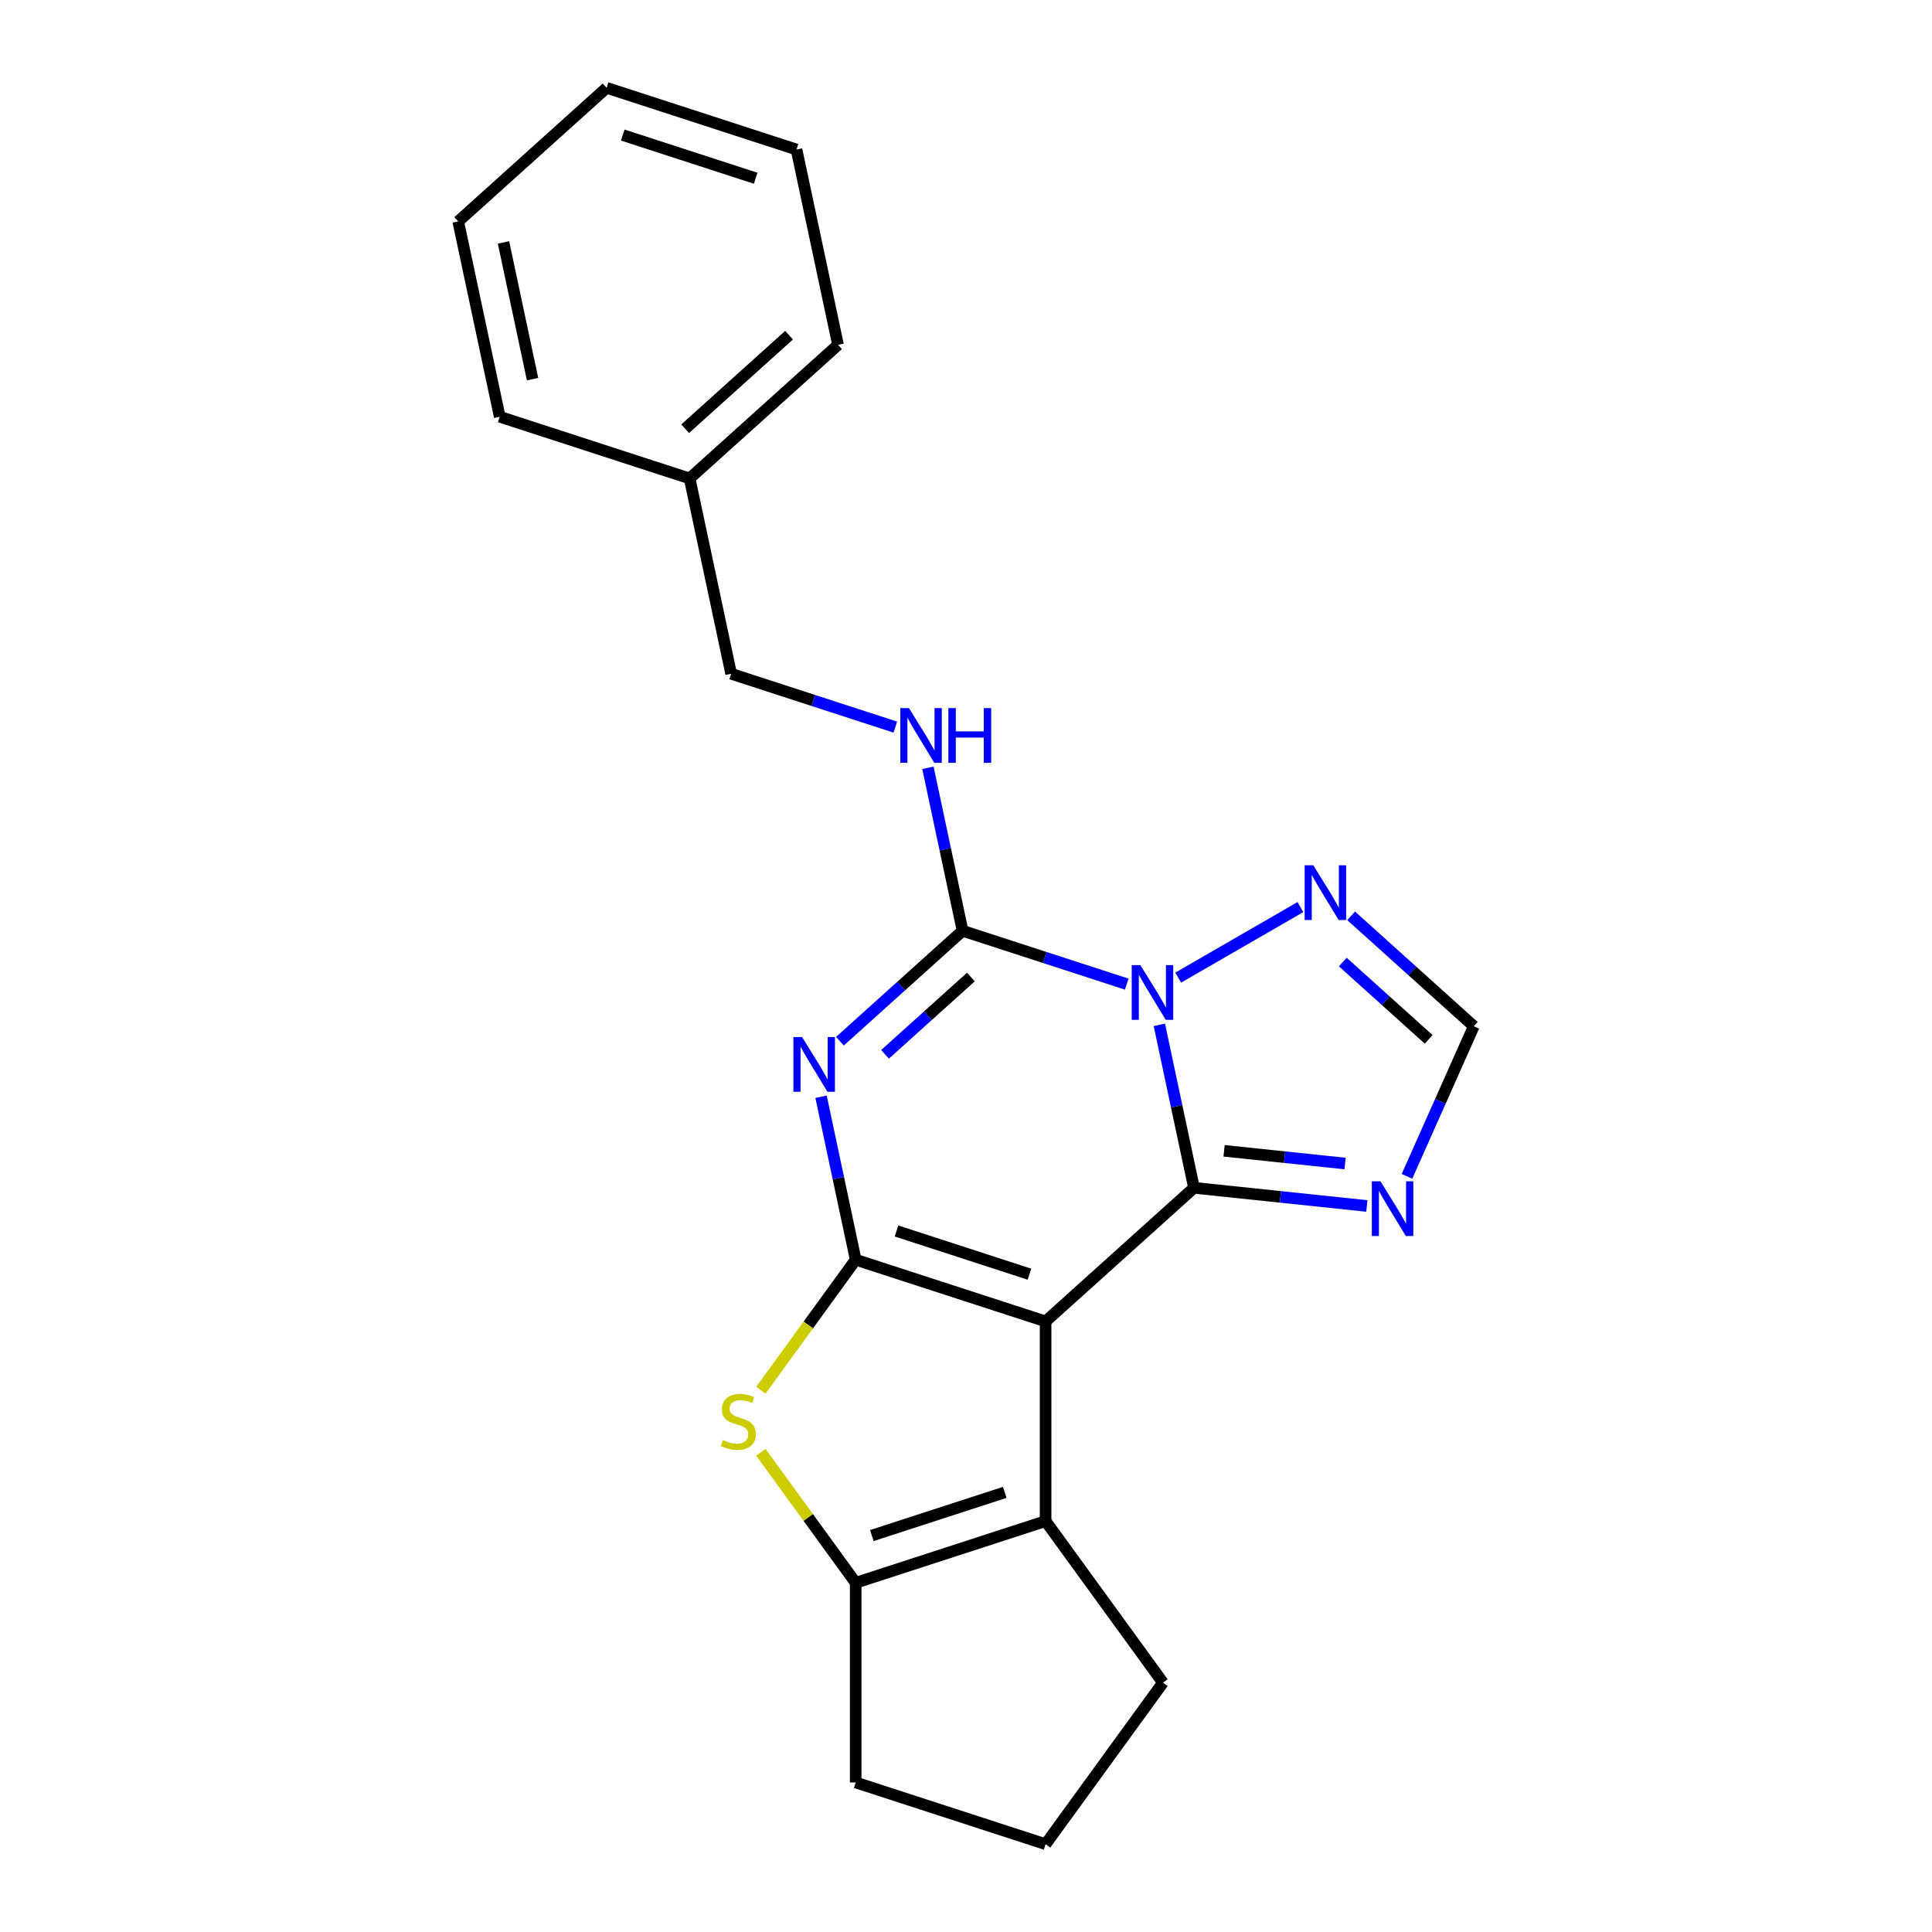 <?xml version='1.0' encoding='iso-8859-1'?>
<svg version='1.1' baseProfile='full'
              xmlns='http://www.w3.org/2000/svg'
                      xmlns:rdkit='http://www.rdkit.org/xml'
                      xmlns:xlink='http://www.w3.org/1999/xlink'
                  xml:space='preserve'
width='1000px' height='1000px' viewBox='0 0 1000 1000'>
<!-- END OF HEADER -->
<rect style='opacity:1.0;fill:#FFFFFF;stroke:none' width='1000' height='1000' x='0' y='0'> </rect>
<path class='bond-1' d='M 541.2,683.962 L 618.007,614.805' style='fill:none;fill-rule:evenodd;stroke:#000000;stroke-width:6px;stroke-linecap:butt;stroke-linejoin:miter;stroke-opacity:1' />
<path class='bond-2' d='M 541.2,683.962 L 442.905,652.024' style='fill:none;fill-rule:evenodd;stroke:#000000;stroke-width:6px;stroke-linecap:butt;stroke-linejoin:miter;stroke-opacity:1' />
<path class='bond-2' d='M 532.844,659.513 L 464.037,637.156' style='fill:none;fill-rule:evenodd;stroke:#000000;stroke-width:6px;stroke-linecap:butt;stroke-linejoin:miter;stroke-opacity:1' />
<path class='bond-6' d='M 541.2,683.962 L 541.2,787.316' style='fill:none;fill-rule:evenodd;stroke:#000000;stroke-width:6px;stroke-linecap:butt;stroke-linejoin:miter;stroke-opacity:1' />
<path class='bond-0' d='M 600.077,530.454 L 609.042,572.63' style='fill:none;fill-rule:evenodd;stroke:#0000FF;stroke-width:6px;stroke-linecap:butt;stroke-linejoin:miter;stroke-opacity:1' />
<path class='bond-0' d='M 609.042,572.63 L 618.007,614.805' style='fill:none;fill-rule:evenodd;stroke:#000000;stroke-width:6px;stroke-linecap:butt;stroke-linejoin:miter;stroke-opacity:1' />
<path class='bond-9' d='M 609.842,506.018 L 673.086,469.504' style='fill:none;fill-rule:evenodd;stroke:#0000FF;stroke-width:6px;stroke-linecap:butt;stroke-linejoin:miter;stroke-opacity:1' />
<path class='bond-24' d='M 583.195,509.381 L 540.709,495.577' style='fill:none;fill-rule:evenodd;stroke:#0000FF;stroke-width:6px;stroke-linecap:butt;stroke-linejoin:miter;stroke-opacity:1' />
<path class='bond-24' d='M 540.709,495.577 L 498.223,481.772' style='fill:none;fill-rule:evenodd;stroke:#000000;stroke-width:6px;stroke-linecap:butt;stroke-linejoin:miter;stroke-opacity:1' />
<path class='bond-7' d='M 618.007,614.805 L 662.739,619.507' style='fill:none;fill-rule:evenodd;stroke:#000000;stroke-width:6px;stroke-linecap:butt;stroke-linejoin:miter;stroke-opacity:1' />
<path class='bond-7' d='M 662.739,619.507 L 707.47,624.208' style='fill:none;fill-rule:evenodd;stroke:#0000FF;stroke-width:6px;stroke-linecap:butt;stroke-linejoin:miter;stroke-opacity:1' />
<path class='bond-7' d='M 633.587,595.658 L 664.899,598.949' style='fill:none;fill-rule:evenodd;stroke:#000000;stroke-width:6px;stroke-linecap:butt;stroke-linejoin:miter;stroke-opacity:1' />
<path class='bond-7' d='M 664.899,598.949 L 696.211,602.241' style='fill:none;fill-rule:evenodd;stroke:#0000FF;stroke-width:6px;stroke-linecap:butt;stroke-linejoin:miter;stroke-opacity:1' />
<path class='bond-3' d='M 442.905,652.024 L 433.941,609.849' style='fill:none;fill-rule:evenodd;stroke:#000000;stroke-width:6px;stroke-linecap:butt;stroke-linejoin:miter;stroke-opacity:1' />
<path class='bond-3' d='M 433.941,609.849 L 424.976,567.673' style='fill:none;fill-rule:evenodd;stroke:#0000FF;stroke-width:6px;stroke-linecap:butt;stroke-linejoin:miter;stroke-opacity:1' />
<path class='bond-5' d='M 442.905,652.024 L 418.362,685.805' style='fill:none;fill-rule:evenodd;stroke:#000000;stroke-width:6px;stroke-linecap:butt;stroke-linejoin:miter;stroke-opacity:1' />
<path class='bond-5' d='M 418.362,685.805 L 393.819,719.585' style='fill:none;fill-rule:evenodd;stroke:#CCCC00;stroke-width:6px;stroke-linecap:butt;stroke-linejoin:miter;stroke-opacity:1' />
<path class='bond-4' d='M 434.741,538.933 L 466.482,510.353' style='fill:none;fill-rule:evenodd;stroke:#0000FF;stroke-width:6px;stroke-linecap:butt;stroke-linejoin:miter;stroke-opacity:1' />
<path class='bond-4' d='M 466.482,510.353 L 498.223,481.772' style='fill:none;fill-rule:evenodd;stroke:#000000;stroke-width:6px;stroke-linecap:butt;stroke-linejoin:miter;stroke-opacity:1' />
<path class='bond-4' d='M 458.094,545.72 L 480.313,525.714' style='fill:none;fill-rule:evenodd;stroke:#0000FF;stroke-width:6px;stroke-linecap:butt;stroke-linejoin:miter;stroke-opacity:1' />
<path class='bond-4' d='M 480.313,525.714 L 502.532,505.708' style='fill:none;fill-rule:evenodd;stroke:#000000;stroke-width:6px;stroke-linecap:butt;stroke-linejoin:miter;stroke-opacity:1' />
<path class='bond-11' d='M 498.223,481.772 L 489.259,439.597' style='fill:none;fill-rule:evenodd;stroke:#000000;stroke-width:6px;stroke-linecap:butt;stroke-linejoin:miter;stroke-opacity:1' />
<path class='bond-11' d='M 489.259,439.597 L 480.294,397.421' style='fill:none;fill-rule:evenodd;stroke:#0000FF;stroke-width:6px;stroke-linecap:butt;stroke-linejoin:miter;stroke-opacity:1' />
<path class='bond-22' d='M 393.819,751.693 L 418.362,785.474' style='fill:none;fill-rule:evenodd;stroke:#CCCC00;stroke-width:6px;stroke-linecap:butt;stroke-linejoin:miter;stroke-opacity:1' />
<path class='bond-22' d='M 418.362,785.474 L 442.905,819.254' style='fill:none;fill-rule:evenodd;stroke:#000000;stroke-width:6px;stroke-linecap:butt;stroke-linejoin:miter;stroke-opacity:1' />
<path class='bond-8' d='M 541.2,787.316 L 442.905,819.254' style='fill:none;fill-rule:evenodd;stroke:#000000;stroke-width:6px;stroke-linecap:butt;stroke-linejoin:miter;stroke-opacity:1' />
<path class='bond-8' d='M 520.068,772.448 L 451.262,794.804' style='fill:none;fill-rule:evenodd;stroke:#000000;stroke-width:6px;stroke-linecap:butt;stroke-linejoin:miter;stroke-opacity:1' />
<path class='bond-13' d='M 541.2,787.316 L 601.95,870.931' style='fill:none;fill-rule:evenodd;stroke:#000000;stroke-width:6px;stroke-linecap:butt;stroke-linejoin:miter;stroke-opacity:1' />
<path class='bond-10' d='M 728.249,608.865 L 745.54,570.028' style='fill:none;fill-rule:evenodd;stroke:#0000FF;stroke-width:6px;stroke-linecap:butt;stroke-linejoin:miter;stroke-opacity:1' />
<path class='bond-10' d='M 745.54,570.028 L 762.832,531.191' style='fill:none;fill-rule:evenodd;stroke:#000000;stroke-width:6px;stroke-linecap:butt;stroke-linejoin:miter;stroke-opacity:1' />
<path class='bond-14' d='M 442.905,819.254 L 442.905,922.607' style='fill:none;fill-rule:evenodd;stroke:#000000;stroke-width:6px;stroke-linecap:butt;stroke-linejoin:miter;stroke-opacity:1' />
<path class='bond-25' d='M 699.349,474.031 L 731.09,502.611' style='fill:none;fill-rule:evenodd;stroke:#0000FF;stroke-width:6px;stroke-linecap:butt;stroke-linejoin:miter;stroke-opacity:1' />
<path class='bond-25' d='M 731.09,502.611 L 762.832,531.191' style='fill:none;fill-rule:evenodd;stroke:#000000;stroke-width:6px;stroke-linecap:butt;stroke-linejoin:miter;stroke-opacity:1' />
<path class='bond-25' d='M 695.04,497.966 L 717.259,517.972' style='fill:none;fill-rule:evenodd;stroke:#0000FF;stroke-width:6px;stroke-linecap:butt;stroke-linejoin:miter;stroke-opacity:1' />
<path class='bond-25' d='M 717.259,517.972 L 739.478,537.978' style='fill:none;fill-rule:evenodd;stroke:#000000;stroke-width:6px;stroke-linecap:butt;stroke-linejoin:miter;stroke-opacity:1' />
<path class='bond-12' d='M 463.411,376.348 L 420.926,362.544' style='fill:none;fill-rule:evenodd;stroke:#0000FF;stroke-width:6px;stroke-linecap:butt;stroke-linejoin:miter;stroke-opacity:1' />
<path class='bond-12' d='M 420.926,362.544 L 378.44,348.74' style='fill:none;fill-rule:evenodd;stroke:#000000;stroke-width:6px;stroke-linecap:butt;stroke-linejoin:miter;stroke-opacity:1' />
<path class='bond-15' d='M 378.44,348.74 L 356.952,247.645' style='fill:none;fill-rule:evenodd;stroke:#000000;stroke-width:6px;stroke-linecap:butt;stroke-linejoin:miter;stroke-opacity:1' />
<path class='bond-16' d='M 601.95,870.931 L 541.2,954.545' style='fill:none;fill-rule:evenodd;stroke:#000000;stroke-width:6px;stroke-linecap:butt;stroke-linejoin:miter;stroke-opacity:1' />
<path class='bond-23' d='M 442.905,922.607 L 541.2,954.545' style='fill:none;fill-rule:evenodd;stroke:#000000;stroke-width:6px;stroke-linecap:butt;stroke-linejoin:miter;stroke-opacity:1' />
<path class='bond-17' d='M 356.952,247.645 L 433.758,178.488' style='fill:none;fill-rule:evenodd;stroke:#000000;stroke-width:6px;stroke-linecap:butt;stroke-linejoin:miter;stroke-opacity:1' />
<path class='bond-17' d='M 354.641,221.91 L 408.406,173.5' style='fill:none;fill-rule:evenodd;stroke:#000000;stroke-width:6px;stroke-linecap:butt;stroke-linejoin:miter;stroke-opacity:1' />
<path class='bond-18' d='M 356.952,247.645 L 258.657,215.707' style='fill:none;fill-rule:evenodd;stroke:#000000;stroke-width:6px;stroke-linecap:butt;stroke-linejoin:miter;stroke-opacity:1' />
<path class='bond-20' d='M 433.758,178.488 L 412.27,77.392' style='fill:none;fill-rule:evenodd;stroke:#000000;stroke-width:6px;stroke-linecap:butt;stroke-linejoin:miter;stroke-opacity:1' />
<path class='bond-19' d='M 258.657,215.707 L 237.168,114.612' style='fill:none;fill-rule:evenodd;stroke:#000000;stroke-width:6px;stroke-linecap:butt;stroke-linejoin:miter;stroke-opacity:1' />
<path class='bond-19' d='M 275.652,196.245 L 260.61,125.478' style='fill:none;fill-rule:evenodd;stroke:#000000;stroke-width:6px;stroke-linecap:butt;stroke-linejoin:miter;stroke-opacity:1' />
<path class='bond-21' d='M 237.168,114.612 L 313.975,45.455' style='fill:none;fill-rule:evenodd;stroke:#000000;stroke-width:6px;stroke-linecap:butt;stroke-linejoin:miter;stroke-opacity:1' />
<path class='bond-26' d='M 412.27,77.392 L 313.975,45.455' style='fill:none;fill-rule:evenodd;stroke:#000000;stroke-width:6px;stroke-linecap:butt;stroke-linejoin:miter;stroke-opacity:1' />
<path class='bond-26' d='M 391.138,92.261 L 322.331,69.904' style='fill:none;fill-rule:evenodd;stroke:#000000;stroke-width:6px;stroke-linecap:butt;stroke-linejoin:miter;stroke-opacity:1' />
<path  class='atom-1' d='M 590.258 499.55
L 599.538 514.55
Q 600.458 516.03, 601.938 518.71
Q 603.418 521.39, 603.498 521.55
L 603.498 499.55
L 607.258 499.55
L 607.258 527.87
L 603.378 527.87
L 593.418 511.47
Q 592.258 509.55, 591.018 507.35
Q 589.818 505.15, 589.458 504.47
L 589.458 527.87
L 585.778 527.87
L 585.778 499.55
L 590.258 499.55
' fill='#0000FF'/>
<path  class='atom-4' d='M 415.157 536.769
L 424.437 551.769
Q 425.357 553.249, 426.837 555.929
Q 428.317 558.609, 428.397 558.769
L 428.397 536.769
L 432.157 536.769
L 432.157 565.089
L 428.277 565.089
L 418.317 548.689
Q 417.157 546.769, 415.917 544.569
Q 414.717 542.369, 414.357 541.689
L 414.357 565.089
L 410.677 565.089
L 410.677 536.769
L 415.157 536.769
' fill='#0000FF'/>
<path  class='atom-6' d='M 374.156 745.359
Q 374.476 745.479, 375.796 746.039
Q 377.116 746.599, 378.556 746.959
Q 380.036 747.279, 381.476 747.279
Q 384.156 747.279, 385.716 745.999
Q 387.276 744.679, 387.276 742.399
Q 387.276 740.839, 386.476 739.879
Q 385.716 738.919, 384.516 738.399
Q 383.316 737.879, 381.316 737.279
Q 378.796 736.519, 377.276 735.799
Q 375.796 735.079, 374.716 733.559
Q 373.676 732.039, 373.676 729.479
Q 373.676 725.919, 376.076 723.719
Q 378.516 721.519, 383.316 721.519
Q 386.596 721.519, 390.316 723.079
L 389.396 726.159
Q 385.996 724.759, 383.436 724.759
Q 380.676 724.759, 379.156 725.919
Q 377.636 727.039, 377.676 728.999
Q 377.676 730.519, 378.436 731.439
Q 379.236 732.359, 380.356 732.879
Q 381.516 733.399, 383.436 733.999
Q 385.996 734.799, 387.516 735.599
Q 389.036 736.399, 390.116 738.039
Q 391.236 739.639, 391.236 742.399
Q 391.236 746.319, 388.596 748.439
Q 385.996 750.519, 381.636 750.519
Q 379.116 750.519, 377.196 749.959
Q 375.316 749.439, 373.076 748.519
L 374.156 745.359
' fill='#CCCC00'/>
<path  class='atom-8' d='M 714.534 611.449
L 723.814 626.449
Q 724.734 627.929, 726.214 630.609
Q 727.694 633.289, 727.774 633.449
L 727.774 611.449
L 731.534 611.449
L 731.534 639.769
L 727.654 639.769
L 717.694 623.369
Q 716.534 621.449, 715.294 619.249
Q 714.094 617.049, 713.734 616.369
L 713.734 639.769
L 710.054 639.769
L 710.054 611.449
L 714.534 611.449
' fill='#0000FF'/>
<path  class='atom-10' d='M 679.765 447.874
L 689.045 462.874
Q 689.965 464.354, 691.445 467.034
Q 692.925 469.714, 693.005 469.874
L 693.005 447.874
L 696.765 447.874
L 696.765 476.194
L 692.885 476.194
L 682.925 459.794
Q 681.765 457.874, 680.525 455.674
Q 679.325 453.474, 678.965 452.794
L 678.965 476.194
L 675.285 476.194
L 675.285 447.874
L 679.765 447.874
' fill='#0000FF'/>
<path  class='atom-12' d='M 470.475 366.517
L 479.755 381.517
Q 480.675 382.997, 482.155 385.677
Q 483.635 388.357, 483.715 388.517
L 483.715 366.517
L 487.475 366.517
L 487.475 394.837
L 483.595 394.837
L 473.635 378.437
Q 472.475 376.517, 471.235 374.317
Q 470.035 372.117, 469.675 371.437
L 469.675 394.837
L 465.995 394.837
L 465.995 366.517
L 470.475 366.517
' fill='#0000FF'/>
<path  class='atom-12' d='M 490.875 366.517
L 494.715 366.517
L 494.715 378.557
L 509.195 378.557
L 509.195 366.517
L 513.035 366.517
L 513.035 394.837
L 509.195 394.837
L 509.195 381.757
L 494.715 381.757
L 494.715 394.837
L 490.875 394.837
L 490.875 366.517
' fill='#0000FF'/>
</svg>
